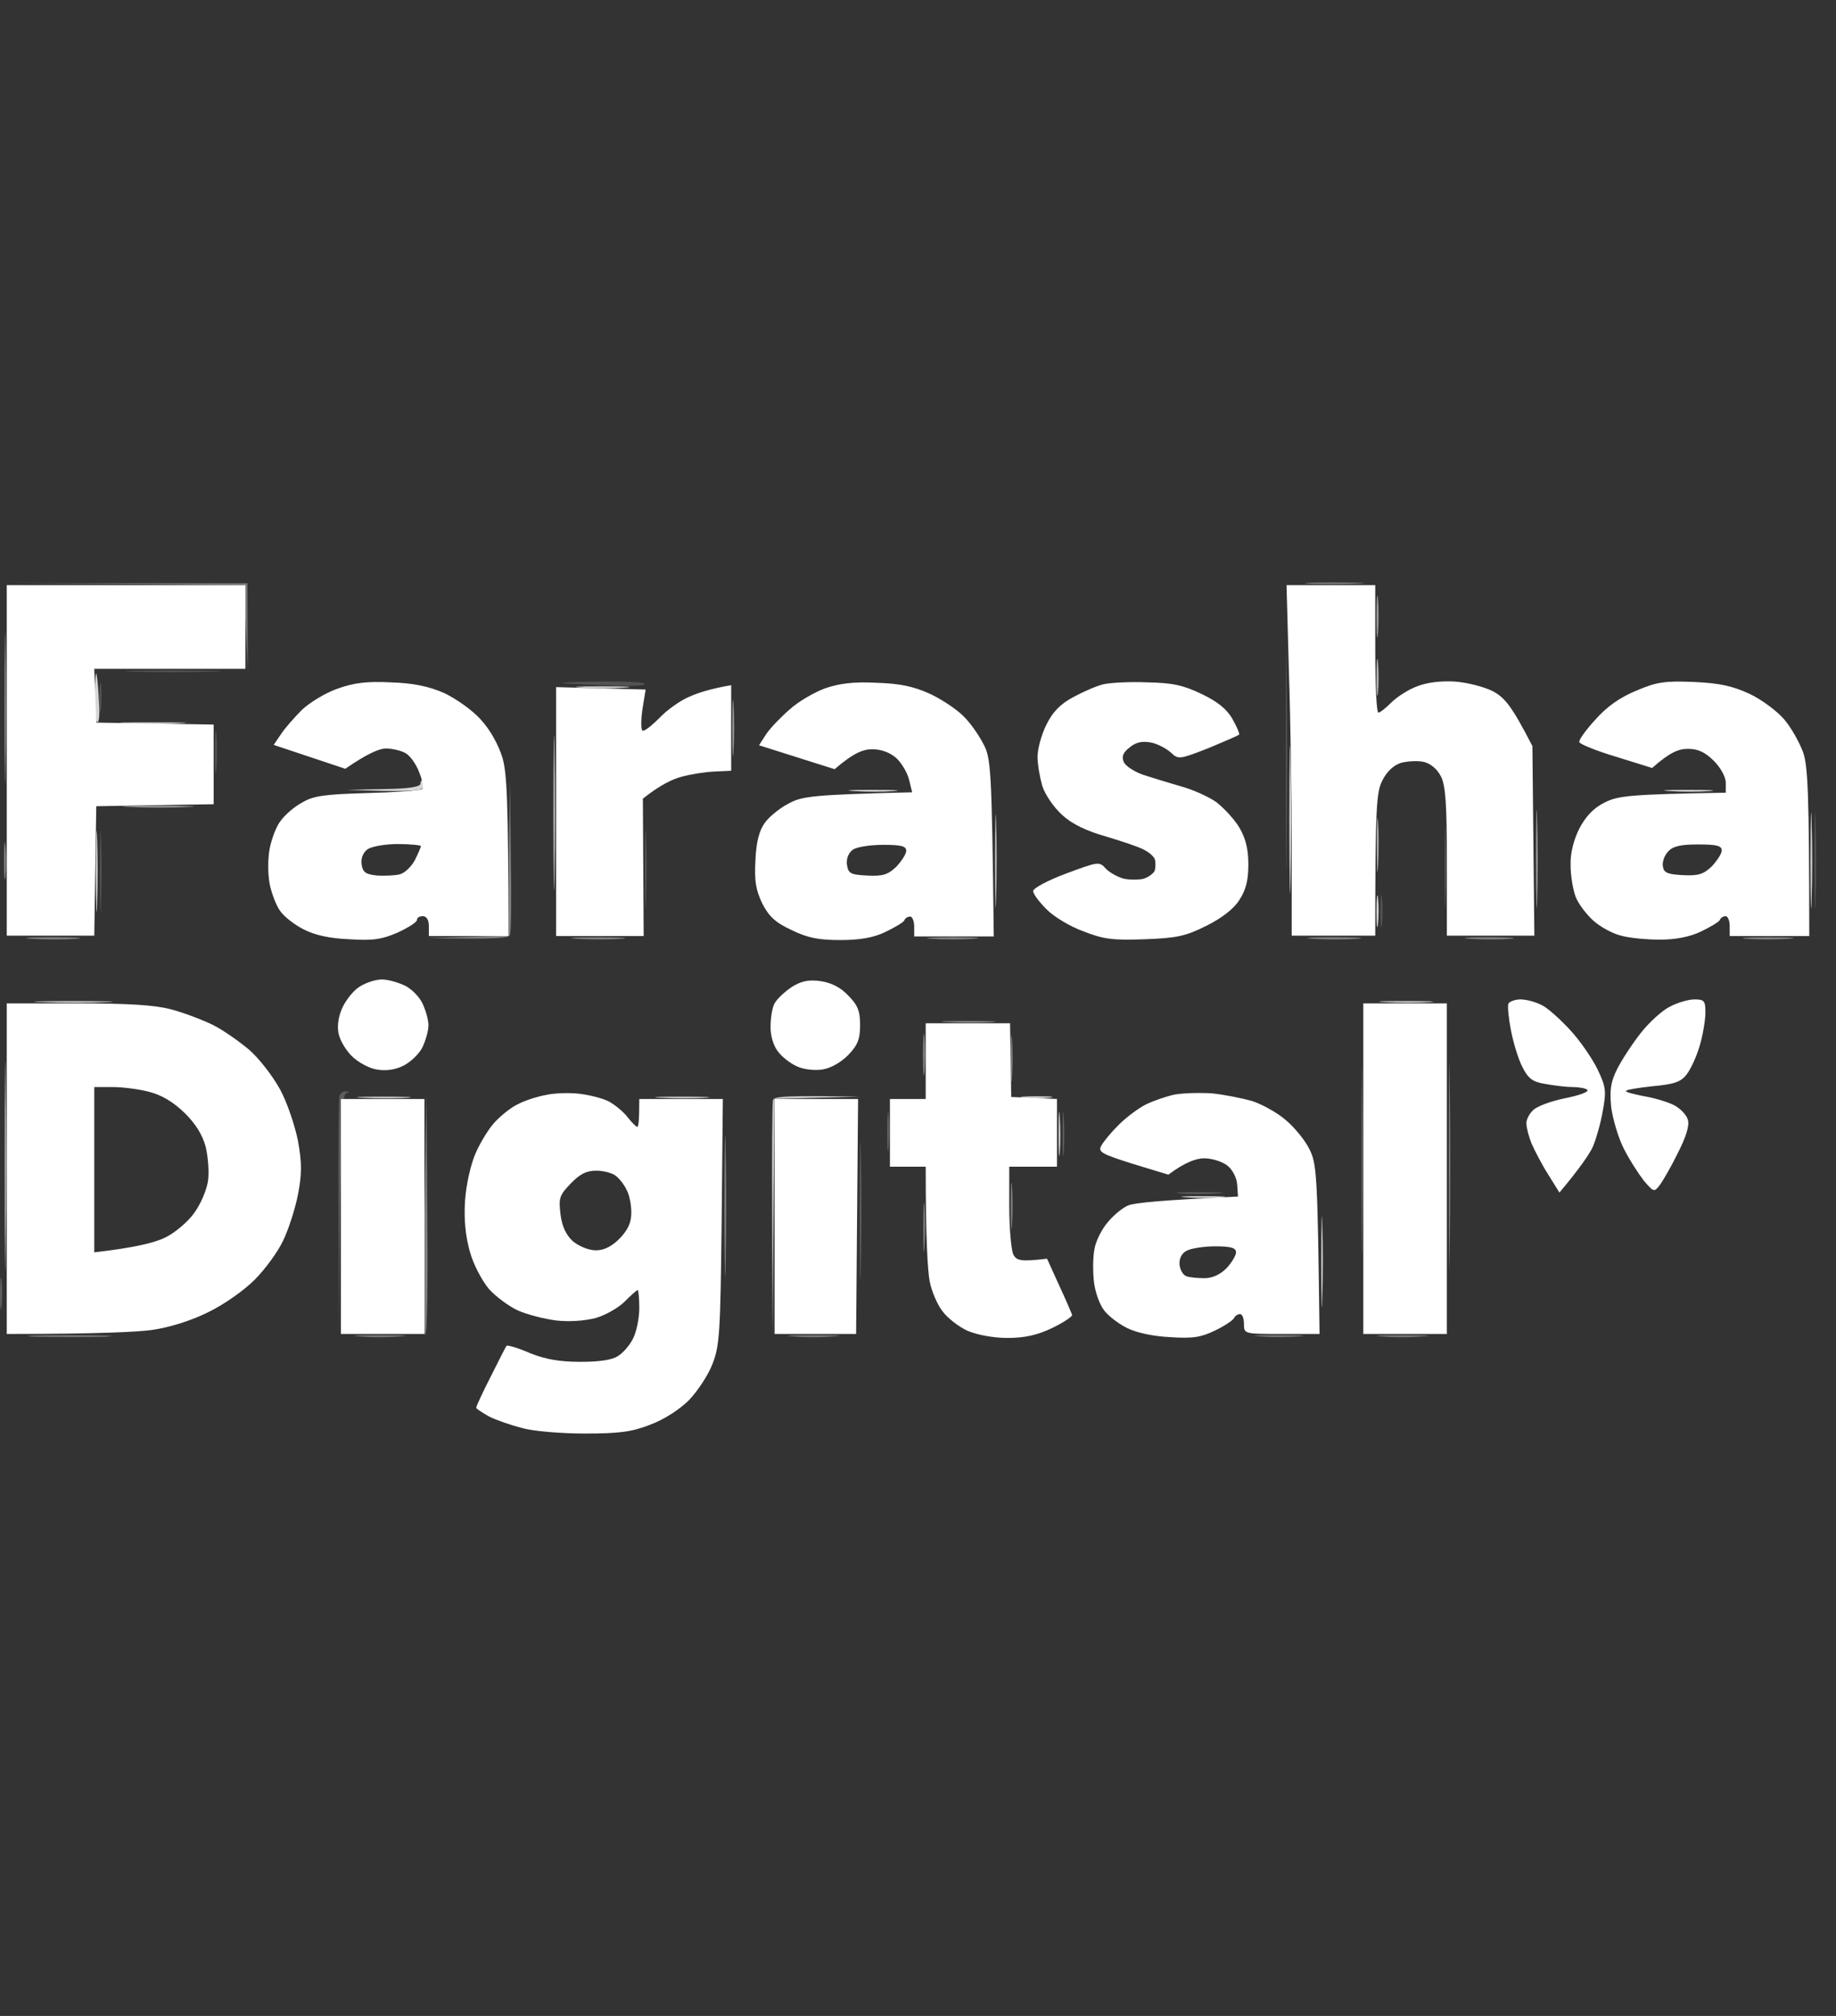 <svg width="41" height="45" viewBox="0 0 41 45" fill="none" xmlns="http://www.w3.org/2000/svg">
<rect x="0" y="0" width="41" height="45" fill="#333333" stroke="none"/>
<path d="M16.204 28.177C16.195 28.888 16.177 28.328 16.177 26.932C16.177 25.536 16.195 24.958 16.204 25.643C16.222 26.328 16.222 27.466 16.204 28.177Z" fill="white" fill-opacity="0.38"/>
<path d="M15.742 24.505C15.502 24.523 15.058 24.523 14.765 24.505C14.472 24.487 14.667 24.478 15.209 24.478C15.751 24.478 15.991 24.487 15.742 24.505Z" fill="white" fill-opacity="0.71"/>
<path fill-rule="evenodd" clip-rule="evenodd" d="M12.944 24.416C13.166 24.443 13.45 24.514 13.592 24.585C13.725 24.656 13.912 24.807 14.01 24.932C14.107 25.056 14.205 25.154 14.232 25.154C14.258 25.154 14.276 25.012 14.276 24.532H16.142L16.115 27.27C16.088 29.724 16.071 30.044 15.911 30.444C15.822 30.684 15.582 31.049 15.387 31.253C15.173 31.466 14.827 31.689 14.516 31.804C14.107 31.964 13.823 32 13.059 32C12.526 32 11.895 31.947 11.655 31.875C11.407 31.813 11.078 31.698 10.918 31.618C10.767 31.529 10.634 31.449 10.634 31.422C10.634 31.395 10.776 31.084 10.954 30.737C11.131 30.382 11.291 30.07 11.309 30.044C11.327 30.017 11.567 30.088 11.833 30.204C12.188 30.346 12.499 30.399 12.97 30.399C13.397 30.399 13.681 30.355 13.805 30.266C13.921 30.195 14.072 30.017 14.143 29.866C14.214 29.724 14.276 29.422 14.276 29.199C14.276 28.977 14.258 28.799 14.241 28.799C14.214 28.799 14.089 28.915 13.947 29.057C13.814 29.19 13.521 29.359 13.299 29.422C13.059 29.484 12.713 29.51 12.411 29.475C12.144 29.439 11.762 29.341 11.567 29.253C11.371 29.164 11.078 28.95 10.918 28.773C10.758 28.577 10.572 28.23 10.492 27.937C10.394 27.59 10.358 27.216 10.385 26.799C10.412 26.434 10.509 25.998 10.625 25.732C10.732 25.492 10.927 25.172 11.06 25.038C11.193 24.896 11.415 24.718 11.567 24.647C11.718 24.567 11.993 24.478 12.188 24.443C12.384 24.398 12.721 24.389 12.944 24.416V24.416ZM12.517 27.11C12.553 27.386 12.642 27.572 12.801 27.714C12.935 27.821 13.148 27.91 13.308 27.91C13.494 27.91 13.663 27.821 13.841 27.643C14.027 27.448 14.098 27.288 14.098 27.065C14.098 26.896 14.054 26.665 13.992 26.559C13.938 26.443 13.832 26.31 13.752 26.247C13.672 26.185 13.477 26.132 13.317 26.132C13.095 26.132 12.952 26.203 12.739 26.425C12.491 26.683 12.473 26.745 12.517 27.11Z" fill="white"/>
<path d="M28.73 18.975C28.721 20.05 28.712 19.152 28.712 16.974C28.712 14.796 28.721 13.916 28.73 15.018C28.748 16.121 28.748 17.899 28.73 18.975Z" fill="white" fill-opacity="0.16"/>
<path d="M4.726 14.992C4.238 15.009 3.456 15.009 2.994 14.992C2.532 14.983 2.932 14.965 3.882 14.965C4.833 14.965 5.215 14.983 4.726 14.992Z" fill="white" fill-opacity="0.16"/>
<path d="M2.256 15.818C2.239 15.987 2.221 15.889 2.221 15.596C2.221 15.303 2.239 15.16 2.256 15.285C2.274 15.409 2.274 15.649 2.256 15.818Z" fill="white" fill-opacity="0.16"/>
<path d="M13.716 15.303C13.317 15.294 12.828 15.267 12.633 15.258C12.437 15.24 12.748 15.223 13.317 15.214C13.894 15.205 14.383 15.223 14.4 15.267C14.418 15.303 14.107 15.32 13.716 15.303Z" fill="white" fill-opacity="0.16"/>
<path d="M4.833 17.152C4.815 17.374 4.797 17.214 4.797 16.796C4.797 16.378 4.815 16.201 4.833 16.396C4.851 16.592 4.851 16.93 4.833 17.152Z" fill="white" fill-opacity="0.16"/>
<path d="M40.545 20.086C40.536 20.548 40.519 20.148 40.519 19.197C40.519 18.246 40.536 17.863 40.545 18.352C40.563 18.841 40.563 19.624 40.545 20.086Z" fill="white" fill-opacity="0.16"/>
<path d="M32.283 20.086C32.275 20.504 32.257 20.184 32.257 19.375C32.257 18.566 32.275 18.228 32.283 18.619C32.301 19.01 32.301 19.668 32.283 20.086Z" fill="white" fill-opacity="0.16"/>
<path d="M2.256 20.175C2.248 20.593 2.23 20.273 2.23 19.464C2.23 18.655 2.248 18.317 2.256 18.708C2.274 19.099 2.274 19.757 2.256 20.175Z" fill="white" fill-opacity="0.16"/>
<path d="M14.427 20.086C14.418 20.504 14.4 20.202 14.4 19.419C14.4 18.637 14.418 18.299 14.427 18.663C14.445 19.028 14.445 19.668 14.427 20.086Z" fill="white" fill-opacity="0.16"/>
<path d="M30.862 20.619C30.844 20.788 30.826 20.673 30.826 20.353C30.826 20.033 30.844 19.89 30.862 20.041C30.88 20.193 30.88 20.451 30.862 20.619Z" fill="white" fill-opacity="0.16"/>
<path d="M7.56 27.154C7.551 25.741 7.56 24.532 7.578 24.469C7.596 24.407 7.658 24.354 7.72 24.363C7.809 24.363 7.809 24.371 7.729 24.407C7.64 24.434 7.604 25.065 7.569 29.733L7.56 27.154Z" fill="white" fill-opacity="0.21"/>
<path d="M23.755 25.732C23.737 25.927 23.728 25.723 23.728 25.287C23.728 24.852 23.737 24.683 23.755 24.932C23.773 25.172 23.773 25.536 23.755 25.732Z" fill="white" fill-opacity="0.21"/>
<path d="M19.224 28.266C19.215 28.977 19.198 28.435 19.198 27.065C19.198 25.696 19.215 25.118 19.224 25.776C19.242 26.434 19.242 27.554 19.224 28.266Z" fill="white" fill-opacity="0.21"/>
<path d="M27.202 26.639C26.962 26.656 26.58 26.656 26.358 26.639C26.136 26.621 26.34 26.612 26.802 26.612C27.264 26.612 27.451 26.621 27.202 26.639Z" fill="white" fill-opacity="0.21"/>
<path d="M30.418 27.643C30.409 28.55 30.4 27.768 30.4 25.91C30.4 24.052 30.409 23.314 30.418 24.265C30.436 25.216 30.436 26.737 30.418 27.643Z" fill="white" fill-opacity="0.22"/>
<path d="M19.846 25.599C19.828 25.821 19.811 25.678 19.811 25.287C19.811 24.896 19.828 24.718 19.846 24.887C19.864 25.056 19.864 25.376 19.846 25.599Z" fill="white" fill-opacity="0.22"/>
<path d="M0.036 29.155C0.018 29.324 0 29.208 0 28.888C0 28.568 0.018 28.426 0.036 28.577C0.053 28.728 0.053 28.986 0.036 29.155Z" fill="white" fill-opacity="0.22"/>
<path d="M5.446 13.062L2.816 13.036L0.195 13.018H5.526L5.535 14.974L5.446 13.062Z" fill="white" fill-opacity="0.33"/>
<path d="M30.356 13.027C30.08 13.044 29.601 13.044 29.29 13.036C28.97 13.018 29.192 13 29.778 13C30.364 13 30.622 13.018 30.356 13.027Z" fill="white" fill-opacity="0.33"/>
<path d="M2.328 29.84C1.937 29.848 1.253 29.848 0.817 29.84C0.373 29.822 0.693 29.804 1.528 29.804C2.354 29.804 2.718 29.822 2.328 29.84Z" fill="white" fill-opacity="0.33"/>
<path d="M8.946 29.831C8.67 29.857 8.253 29.857 8.013 29.831C7.764 29.813 7.986 29.804 8.502 29.804C9.008 29.804 9.212 29.813 8.946 29.831Z" fill="white" fill-opacity="0.33"/>
<path d="M18.629 29.831C18.354 29.857 17.936 29.857 17.696 29.831C17.448 29.813 17.67 29.804 18.185 29.804C18.691 29.804 18.896 29.813 18.629 29.831Z" fill="white" fill-opacity="0.33"/>
<path d="M29.023 29.831C28.801 29.848 28.401 29.857 28.135 29.831C27.859 29.813 28.046 29.804 28.535 29.804C29.023 29.804 29.236 29.813 29.023 29.831Z" fill="white" fill-opacity="0.33"/>
<path d="M31.777 29.831C31.502 29.857 31.084 29.857 30.844 29.831C30.596 29.813 30.818 29.804 31.333 29.804C31.839 29.804 32.044 29.813 31.777 29.831Z" fill="white" fill-opacity="0.33"/>
<path d="M20.646 23.909C20.628 24.131 20.61 23.971 20.61 23.553C20.61 23.136 20.628 22.958 20.646 23.153C20.663 23.349 20.663 23.687 20.646 23.909Z" fill="white" fill-opacity="0.38"/>
<path d="M22.6 24.043C22.582 24.291 22.573 24.105 22.573 23.642C22.573 23.18 22.582 22.976 22.6 23.198C22.618 23.42 22.618 23.794 22.6 24.043Z" fill="white" fill-opacity="0.38"/>
<path d="M9.497 29.795C9.461 29.831 9.452 28.63 9.479 27.128L9.523 24.398L9.541 27.065C9.559 28.532 9.541 29.759 9.497 29.795Z" fill="white" fill-opacity="0.38"/>
<path d="M22.6 27.332C22.582 27.572 22.573 27.394 22.573 26.932C22.573 26.47 22.582 26.265 22.6 26.488C22.618 26.71 22.618 27.083 22.6 27.332Z" fill="white" fill-opacity="0.38"/>
<path d="M20.646 27.821C20.628 28.088 20.619 27.91 20.619 27.421C20.619 26.932 20.628 26.71 20.646 26.932C20.663 27.154 20.663 27.554 20.646 27.821Z" fill="white" fill-opacity="0.38"/>
<path d="M0.124 17.152C0.116 17.908 0.098 17.312 0.098 15.819C0.098 14.325 0.116 13.703 0.124 14.44C0.142 15.169 0.142 16.396 0.124 17.152Z" fill="white" fill-opacity="0.38"/>
<path d="M11.345 20.886L11.362 19.179L11.389 17.463L11.407 19.108C11.425 20.015 11.416 20.806 11.389 20.869C11.353 20.949 11.096 20.966 9.523 20.94L11.345 20.886Z" fill="white" fill-opacity="0.38"/>
<path d="M0.124 19.562C0.098 19.731 0.089 19.57 0.089 19.206C0.089 18.833 0.098 18.699 0.124 18.895C0.142 19.09 0.142 19.384 0.124 19.562Z" fill="white" fill-opacity="0.38"/>
<path d="M1.697 20.957C1.457 20.975 1.013 20.975 0.72 20.957C0.426 20.94 0.631 20.922 1.164 20.922C1.706 20.922 1.946 20.94 1.697 20.957Z" fill="white" fill-opacity="0.38"/>
<path d="M13.867 20.957C13.628 20.975 13.184 20.975 12.89 20.957C12.597 20.94 12.802 20.922 13.335 20.922C13.876 20.922 14.116 20.94 13.867 20.957Z" fill="white" fill-opacity="0.38"/>
<path d="M21.73 20.957C21.463 20.975 21.046 20.975 20.797 20.957C20.557 20.94 20.779 20.922 21.285 20.922C21.801 20.922 22.005 20.94 21.73 20.957Z" fill="white" fill-opacity="0.38"/>
<path d="M30.302 20.957C30.062 20.975 29.618 20.975 29.325 20.957C29.032 20.94 29.236 20.922 29.769 20.922C30.311 20.922 30.551 20.94 30.302 20.957Z" fill="white" fill-opacity="0.38"/>
<path d="M33.723 20.957C33.509 20.975 33.11 20.975 32.834 20.957C32.568 20.94 32.745 20.922 33.234 20.922C33.723 20.922 33.945 20.94 33.723 20.957Z" fill="white" fill-opacity="0.38"/>
<path d="M39.941 20.957C39.675 20.975 39.257 20.975 39.008 20.957C38.769 20.94 38.991 20.922 39.497 20.922C40.012 20.922 40.217 20.94 39.941 20.957Z" fill="white" fill-opacity="0.38"/>
<path d="M32.372 27.866C32.363 28.897 32.355 28.07 32.355 26.043C32.355 24.016 32.363 23.171 32.372 24.176C32.39 25.181 32.39 26.834 32.372 27.866Z" fill="white" fill-opacity="0.39"/>
<path d="M22.138 22.816C21.898 22.834 21.454 22.834 21.161 22.816C20.868 22.798 21.063 22.789 21.605 22.789C22.147 22.789 22.387 22.798 22.138 22.816Z" fill="white" fill-opacity="0.39"/>
<path d="M30.773 14.129C30.755 14.351 30.738 14.191 30.738 13.773C30.738 13.355 30.755 13.178 30.773 13.373C30.791 13.569 30.791 13.907 30.773 14.129Z" fill="white" fill-opacity="0.51"/>
<path d="M16.381 16.752C16.364 17.045 16.355 16.823 16.355 16.263C16.355 15.703 16.364 15.463 16.381 15.729C16.399 15.996 16.399 16.458 16.381 16.752Z" fill="white" fill-opacity="0.51"/>
<path d="M34.327 20.086C34.318 20.548 34.3 20.13 34.3 19.152C34.3 18.174 34.318 17.792 34.327 18.308C34.344 18.823 34.344 19.623 34.327 20.086Z" fill="white" fill-opacity="0.51"/>
<path d="M4.193 18.014C3.847 18.032 3.269 18.032 2.905 18.014C2.541 18.005 2.816 17.988 3.527 17.988C4.238 17.988 4.531 18.005 4.193 18.014Z" fill="white" fill-opacity="0.51"/>
<path d="M30.773 15.463C30.755 15.632 30.738 15.472 30.738 15.107C30.738 14.743 30.755 14.6 30.773 14.796C30.791 14.992 30.791 15.294 30.773 15.463Z" fill="white" fill-opacity="0.63"/>
<path d="M12.384 19.553C12.375 20.308 12.357 19.668 12.357 18.13C12.357 16.592 12.375 15.97 12.384 16.752C12.402 17.534 12.402 18.797 12.384 19.553Z" fill="white" fill-opacity="0.63"/>
<path d="M4.015 16.147C3.669 16.165 3.136 16.165 2.816 16.147C2.496 16.13 2.781 16.121 3.438 16.121C4.095 16.121 4.353 16.13 4.015 16.147Z" fill="white" fill-opacity="0.63"/>
<path d="M22.245 20.042C22.236 20.531 22.218 20.175 22.218 19.241C22.218 18.317 22.236 17.917 22.245 18.352C22.263 18.797 22.263 19.553 22.245 20.042Z" fill="white" fill-opacity="0.63"/>
<path d="M30.773 19.33C30.755 19.624 30.747 19.428 30.747 18.886C30.747 18.352 30.755 18.112 30.773 18.352C30.791 18.601 30.791 19.037 30.773 19.33Z" fill="white" fill-opacity="0.63"/>
<path d="M0.124 27.91C0.116 28.959 0.107 28.124 0.107 26.043C0.107 23.963 0.116 23.1 0.124 24.132C0.142 25.163 0.142 26.861 0.124 27.91Z" fill="white" fill-opacity="0.71"/>
<path d="M2.372 22.371C2.008 22.389 1.368 22.389 0.951 22.371C0.533 22.362 0.835 22.345 1.617 22.345C2.399 22.345 2.736 22.362 2.372 22.371Z" fill="white" fill-opacity="0.71"/>
<path d="M31.91 22.371C31.67 22.389 31.226 22.389 30.933 22.371C30.64 22.353 30.835 22.345 31.377 22.345C31.919 22.345 32.159 22.353 31.91 22.371Z" fill="white" fill-opacity="0.71"/>
<path d="M9.079 24.505C8.839 24.523 8.395 24.523 8.102 24.505C7.809 24.487 8.013 24.478 8.546 24.478C9.079 24.478 9.328 24.487 9.079 24.505Z" fill="white" fill-opacity="0.71"/>
<path d="M17.243 27.243C17.234 25.83 17.243 24.621 17.261 24.558C17.288 24.469 17.545 24.452 19.207 24.478L17.297 24.532L17.252 29.822L17.243 27.243Z" fill="white" fill-opacity="0.71"/>
<path d="M23.426 24.505C23.258 24.523 22.991 24.523 22.849 24.505C22.707 24.487 22.84 24.469 23.16 24.469C23.48 24.469 23.595 24.487 23.426 24.505Z" fill="white" fill-opacity="0.71"/>
<path d="M29.529 28.977C29.521 29.439 29.503 29.084 29.503 28.177C29.503 27.27 29.521 26.897 29.529 27.332C29.547 27.768 29.547 28.515 29.529 28.977Z" fill="white" fill-opacity="0.71"/>
<path d="M23.666 25.732C23.648 25.927 23.64 25.723 23.64 25.287C23.64 24.852 23.648 24.683 23.666 24.932C23.684 25.172 23.684 25.536 23.666 25.732Z" fill="white" fill-opacity="0.79"/>
<path d="M27.291 26.728C27.095 26.745 26.74 26.745 26.491 26.728C26.251 26.71 26.411 26.701 26.846 26.701C27.291 26.701 27.486 26.71 27.291 26.728Z" fill="white" fill-opacity="0.79"/>
<path d="M2.168 16.121C2.132 16.103 2.114 15.819 2.114 15.49C2.123 15.152 2.141 14.965 2.159 15.063C2.176 15.161 2.203 15.445 2.212 15.703C2.23 15.952 2.212 16.139 2.168 16.121Z" fill="white" fill-opacity="0.8"/>
<path d="M13.965 15.347C13.716 15.365 13.281 15.365 12.988 15.347C12.695 15.329 12.89 15.321 13.432 15.321C13.974 15.321 14.205 15.329 13.965 15.347Z" fill="white" fill-opacity="0.8"/>
<path d="M28.819 19.642C28.81 20.353 28.792 19.731 28.792 18.264C28.792 16.797 28.81 16.219 28.819 16.974C28.837 17.73 28.837 18.93 28.819 19.642Z" fill="white" fill-opacity="0.8"/>
<path d="M8.564 17.614C9.159 17.606 9.39 17.561 9.39 17.49C9.39 17.428 9.417 17.401 9.452 17.446C9.488 17.481 9.479 17.552 9.417 17.606C9.363 17.659 8.99 17.677 7.747 17.632L8.564 17.614Z" fill="white" fill-opacity="0.8"/>
<path d="M40.456 20.086C40.447 20.549 40.43 20.148 40.43 19.197C40.43 18.246 40.447 17.863 40.456 18.352C40.474 18.841 40.474 19.624 40.456 20.086Z" fill="white" fill-opacity="0.8"/>
<path d="M19.962 17.659C19.74 17.677 19.34 17.677 19.073 17.659C18.807 17.641 18.985 17.632 19.473 17.632C19.962 17.632 20.184 17.641 19.962 17.659Z" fill="white" fill-opacity="0.8"/>
<path d="M38.173 17.659C37.951 17.677 37.551 17.677 37.285 17.659C37.018 17.641 37.196 17.632 37.685 17.632C38.173 17.632 38.395 17.641 38.173 17.659Z" fill="white" fill-opacity="0.8"/>
<path d="M2.168 20.175C2.159 20.593 2.141 20.273 2.141 19.464C2.141 18.655 2.159 18.317 2.168 18.708C2.185 19.099 2.185 19.757 2.168 20.175Z" fill="white" fill-opacity="0.8"/>
<path d="M30.773 20.62C30.755 20.789 30.738 20.673 30.738 20.353C30.738 20.033 30.755 19.899 30.773 20.042C30.791 20.193 30.791 20.451 30.773 20.62Z" fill="white" fill-opacity="0.8"/>
<path fill-rule="evenodd" clip-rule="evenodd" d="M8.528 21.864C8.662 21.864 8.884 21.927 9.035 21.998C9.186 22.069 9.363 22.247 9.434 22.398C9.506 22.549 9.568 22.762 9.568 22.887C9.568 23.011 9.506 23.225 9.434 23.376C9.363 23.527 9.168 23.705 9.017 23.785C8.822 23.883 8.617 23.909 8.413 23.874C8.244 23.847 7.995 23.714 7.853 23.571C7.72 23.438 7.587 23.216 7.56 23.064C7.524 22.904 7.56 22.673 7.649 22.487C7.729 22.318 7.898 22.104 8.031 22.024C8.173 21.935 8.386 21.864 8.528 21.864ZM18.318 21.9C18.558 21.935 18.762 22.033 18.94 22.22C19.153 22.433 19.207 22.567 19.207 22.878C19.207 23.198 19.153 23.331 18.94 23.553C18.78 23.714 18.549 23.847 18.363 23.874C18.185 23.9 17.945 23.874 17.794 23.802C17.652 23.74 17.456 23.589 17.368 23.465C17.27 23.34 17.199 23.1 17.208 22.904C17.208 22.727 17.243 22.495 17.297 22.398C17.35 22.3 17.519 22.14 17.679 22.033C17.892 21.9 18.052 21.864 18.318 21.9V21.9ZM33.953 22.309C34.078 22.309 34.282 22.362 34.424 22.433C34.558 22.495 34.842 22.753 35.064 22.993C35.286 23.233 35.562 23.634 35.677 23.874C35.864 24.265 35.872 24.363 35.792 24.798C35.748 25.065 35.641 25.43 35.57 25.599C35.49 25.767 35.286 26.07 34.824 26.621L34.575 26.221C34.433 25.999 34.273 25.687 34.202 25.527C34.14 25.376 34.087 25.172 34.087 25.083C34.078 25.003 34.149 24.86 34.238 24.78C34.327 24.692 34.646 24.576 34.957 24.514C35.268 24.451 35.49 24.372 35.446 24.327C35.41 24.291 35.251 24.265 35.108 24.265C34.966 24.265 34.691 24.229 34.495 24.194C34.22 24.149 34.122 24.069 33.998 23.82C33.909 23.651 33.794 23.278 33.74 22.993C33.687 22.718 33.66 22.442 33.687 22.398C33.722 22.353 33.838 22.309 33.953 22.309V22.309ZM37.845 22.309C38.058 22.309 38.084 22.344 38.084 22.602C38.084 22.753 38.031 23.091 37.96 23.331C37.889 23.58 37.756 23.865 37.667 23.98C37.542 24.149 37.392 24.203 36.903 24.247C36.574 24.283 36.308 24.327 36.308 24.354C36.308 24.38 36.485 24.425 36.708 24.469C36.93 24.505 37.232 24.594 37.374 24.665C37.516 24.736 37.667 24.887 37.694 25.003C37.729 25.127 37.649 25.385 37.471 25.732C37.329 26.025 37.143 26.345 37.072 26.443C36.938 26.621 36.93 26.612 36.708 26.354C36.592 26.203 36.388 25.892 36.263 25.643C36.139 25.403 36.014 24.976 35.979 24.709C35.944 24.318 35.97 24.149 36.112 23.865C36.21 23.669 36.441 23.314 36.636 23.064C36.823 22.825 37.125 22.549 37.294 22.469C37.463 22.38 37.702 22.309 37.845 22.309V22.309ZM0.151 22.398H1.732C2.852 22.398 3.456 22.433 3.82 22.531C4.095 22.602 4.513 22.762 4.753 22.878C4.984 22.993 5.348 23.251 5.57 23.438C5.792 23.634 6.094 24.025 6.254 24.318C6.414 24.612 6.583 25.118 6.654 25.465C6.743 25.963 6.743 26.203 6.654 26.665C6.592 26.985 6.441 27.448 6.325 27.688C6.21 27.937 5.925 28.328 5.686 28.568C5.446 28.808 4.993 29.128 4.637 29.297C4.264 29.484 3.767 29.635 3.394 29.688C3.056 29.733 2.185 29.777 0.151 29.777V22.398ZM2.105 27.955C3.038 27.848 3.482 27.732 3.704 27.617C3.918 27.51 4.211 27.261 4.344 27.066C4.486 26.87 4.62 26.55 4.646 26.354C4.673 26.159 4.646 25.821 4.593 25.599C4.522 25.332 4.365 25.08 4.122 24.843C3.873 24.6 3.61 24.443 3.331 24.372C3.092 24.309 2.727 24.265 2.505 24.265H2.105V27.955ZM30.444 22.398H32.31V29.777H30.444V22.398ZM20.672 22.842H22.556L22.582 24.487L23.604 24.532V26.043H22.538V26.932C22.538 27.421 22.582 27.901 22.627 27.999C22.698 28.141 22.787 28.168 23.382 28.097L23.648 28.684C23.799 29.004 23.924 29.306 23.942 29.351C23.951 29.386 23.755 29.519 23.497 29.644C23.16 29.804 22.884 29.866 22.494 29.866C22.174 29.866 21.818 29.795 21.605 29.706C21.41 29.617 21.161 29.422 21.054 29.279C20.939 29.137 20.806 28.835 20.761 28.604C20.717 28.364 20.672 27.697 20.672 26.043H19.873V24.532H20.672V22.842ZM27.069 24.407C27.335 24.434 27.735 24.514 27.957 24.576C28.179 24.647 28.517 24.834 28.703 24.994C28.899 25.154 29.139 25.447 29.236 25.643C29.405 25.972 29.423 26.168 29.467 29.777H28.623C27.788 29.777 27.779 29.777 27.779 29.555C27.779 29.43 27.744 29.333 27.691 29.333C27.646 29.333 27.584 29.368 27.557 29.422C27.531 29.475 27.344 29.599 27.14 29.697C26.829 29.848 26.642 29.884 26.136 29.848C25.754 29.831 25.381 29.75 25.168 29.644C24.972 29.546 24.741 29.368 24.652 29.244C24.555 29.119 24.457 28.844 24.43 28.621C24.404 28.399 24.404 28.07 24.439 27.892C24.466 27.706 24.608 27.43 24.741 27.279C24.874 27.119 25.079 26.95 25.203 26.905C25.327 26.852 25.923 26.79 27.646 26.71L27.628 26.443C27.619 26.292 27.522 26.105 27.406 26.016C27.291 25.927 27.06 25.856 26.891 25.856C26.722 25.856 26.473 25.936 26.091 26.221L25.301 25.981C24.599 25.759 24.519 25.714 24.59 25.581C24.634 25.492 24.812 25.278 24.981 25.11C25.15 24.941 25.425 24.736 25.585 24.656C25.745 24.576 26.029 24.478 26.225 24.434C26.42 24.398 26.802 24.389 27.069 24.407V24.407ZM26.34 28.221C26.349 28.346 26.42 28.461 26.491 28.488C26.562 28.515 26.749 28.532 26.9 28.532C27.069 28.532 27.246 28.453 27.389 28.31C27.504 28.186 27.602 28.026 27.602 27.955C27.602 27.857 27.495 27.821 27.14 27.821C26.882 27.821 26.598 27.866 26.5 27.919C26.393 27.972 26.331 28.088 26.34 28.221ZM7.613 24.532H9.479V29.777H7.613V24.532ZM17.297 24.532H19.162L19.118 29.777H17.297V24.532Z" fill="white"/>
<path fill-rule="evenodd" clip-rule="evenodd" d="M0.151 13.062H5.481V14.929H2.105L2.15 16.13L4.771 16.174V17.952L2.15 17.997L2.105 20.886H0.151V13.062ZM28.73 13.062H30.711V14.485C30.711 15.267 30.738 15.907 30.782 15.907C30.818 15.907 30.942 15.81 31.066 15.685C31.191 15.561 31.448 15.392 31.644 15.321C31.866 15.232 32.177 15.196 32.488 15.214C32.754 15.232 33.136 15.329 33.332 15.427C33.598 15.569 33.749 15.738 34.22 16.654L34.264 20.886H32.31V19.241C32.31 17.961 32.283 17.534 32.177 17.33C32.097 17.17 31.946 17.045 31.804 17.01C31.662 16.974 31.43 16.992 31.288 17.028C31.12 17.081 30.969 17.223 30.871 17.419C30.738 17.677 30.711 17.979 30.711 20.886H28.845V18.904C28.845 17.819 28.819 16.058 28.783 14.992L28.73 13.062ZM8.733 15.232C9.239 15.249 9.577 15.321 9.923 15.472C10.181 15.596 10.554 15.854 10.74 16.067C10.954 16.299 11.131 16.628 11.22 16.912C11.318 17.259 11.353 17.828 11.353 20.895H9.577V20.673C9.577 20.531 9.523 20.451 9.443 20.451C9.363 20.451 9.31 20.486 9.31 20.54C9.31 20.584 9.115 20.709 8.884 20.815C8.537 20.966 8.342 21.002 7.8 20.966C7.347 20.948 7.018 20.869 6.778 20.744C6.583 20.646 6.352 20.468 6.263 20.344C6.174 20.228 6.068 19.953 6.023 19.739C5.979 19.508 5.979 19.162 6.023 18.939C6.068 18.717 6.174 18.432 6.272 18.317C6.361 18.192 6.574 18.006 6.743 17.917C6.991 17.766 7.24 17.73 8.2 17.703C8.83 17.686 9.381 17.65 9.426 17.614C9.461 17.579 9.434 17.41 9.355 17.223C9.283 17.037 9.141 16.85 9.044 16.805C8.946 16.752 8.75 16.708 8.617 16.708C8.484 16.708 8.226 16.805 7.711 17.161L6.112 16.628L6.281 16.379C6.37 16.245 6.583 16.005 6.743 15.845C6.912 15.685 7.258 15.472 7.533 15.374C7.906 15.241 8.182 15.205 8.733 15.232V15.232ZM8.075 19.295C8.102 19.473 8.164 19.517 8.422 19.544C8.591 19.553 8.822 19.544 8.928 19.517C9.035 19.49 9.186 19.348 9.266 19.197C9.337 19.055 9.399 18.913 9.399 18.886C9.399 18.868 9.168 18.841 8.884 18.841C8.599 18.841 8.297 18.895 8.209 18.957C8.111 19.028 8.057 19.153 8.075 19.286V19.295ZM19.571 15.241C20.104 15.258 20.397 15.321 20.77 15.489C21.037 15.614 21.365 15.836 21.507 15.979C21.65 16.112 21.845 16.387 21.952 16.592C22.129 16.912 22.147 17.09 22.192 20.904H20.415V20.682C20.415 20.557 20.37 20.459 20.326 20.459C20.273 20.459 20.21 20.495 20.193 20.549C20.166 20.593 19.971 20.709 19.766 20.806C19.509 20.931 19.198 20.984 18.771 20.984C18.291 20.984 18.043 20.94 17.679 20.762C17.314 20.593 17.172 20.459 17.021 20.166C16.879 19.864 16.843 19.668 16.87 19.197C16.888 18.779 16.959 18.53 17.083 18.361C17.181 18.228 17.421 18.032 17.616 17.934C17.91 17.774 18.149 17.739 20.37 17.686L20.299 17.401C20.264 17.25 20.131 17.028 20.015 16.921C19.873 16.797 19.677 16.725 19.482 16.725C19.278 16.725 19.073 16.797 18.638 17.17L16.95 16.636L17.11 16.387C17.199 16.254 17.439 16.005 17.634 15.836C17.83 15.658 18.185 15.454 18.425 15.365C18.736 15.258 19.055 15.214 19.571 15.241ZM18.913 19.295C18.94 19.499 18.993 19.526 19.366 19.544C19.713 19.562 19.828 19.526 20.015 19.348C20.131 19.224 20.237 19.064 20.237 18.992C20.237 18.886 20.122 18.859 19.722 18.859C19.438 18.859 19.136 18.904 19.047 18.966C18.949 19.037 18.896 19.162 18.913 19.304V19.295ZM25.612 15.232C26.18 15.241 26.42 15.294 26.829 15.489C27.184 15.658 27.397 15.827 27.522 16.05C27.619 16.219 27.682 16.37 27.673 16.396C27.664 16.414 27.353 16.547 26.989 16.699C26.331 16.956 26.314 16.956 26.145 16.797C26.047 16.708 25.843 16.601 25.701 16.574C25.505 16.539 25.372 16.565 25.23 16.681C25.079 16.797 25.043 16.885 25.096 17.01C25.132 17.099 25.327 17.223 25.523 17.294C25.718 17.357 26.091 17.472 26.367 17.552C26.633 17.623 26.989 17.783 27.166 17.908C27.335 18.041 27.566 18.29 27.673 18.468C27.815 18.708 27.877 18.948 27.877 19.295C27.877 19.651 27.824 19.864 27.673 20.095C27.548 20.291 27.282 20.495 26.944 20.664C26.482 20.895 26.287 20.94 25.567 20.966C24.848 20.993 24.643 20.966 24.19 20.788C23.897 20.682 23.524 20.459 23.364 20.291C23.204 20.131 23.071 19.953 23.071 19.89C23.071 19.828 23.4 19.651 23.808 19.499C24.528 19.233 24.546 19.224 24.697 19.393C24.785 19.482 24.963 19.579 25.096 19.615C25.23 19.642 25.434 19.642 25.541 19.615C25.647 19.579 25.763 19.499 25.789 19.428C25.807 19.348 25.807 19.241 25.789 19.179C25.763 19.117 25.656 19.019 25.541 18.966C25.434 18.904 25.052 18.779 24.697 18.672C24.261 18.548 23.942 18.397 23.72 18.192C23.533 18.023 23.337 17.739 23.275 17.543C23.222 17.357 23.169 17.063 23.169 16.894C23.169 16.716 23.258 16.396 23.364 16.183C23.506 15.89 23.684 15.712 23.968 15.561C24.181 15.445 24.483 15.312 24.634 15.276C24.777 15.241 25.221 15.214 25.612 15.232V15.232ZM37.827 15.223C38.404 15.249 38.688 15.312 39.071 15.489C39.337 15.614 39.684 15.872 39.843 16.058C40.003 16.245 40.19 16.583 40.27 16.805C40.367 17.108 40.403 17.632 40.403 20.895H38.626V20.673C38.626 20.549 38.582 20.451 38.538 20.451C38.484 20.451 38.422 20.486 38.404 20.54C38.378 20.584 38.182 20.7 37.978 20.797C37.738 20.913 37.409 20.975 37.072 20.975C36.779 20.975 36.388 20.94 36.201 20.886C36.014 20.842 35.739 20.691 35.588 20.557C35.437 20.424 35.251 20.184 35.188 20.024C35.126 19.864 35.073 19.544 35.073 19.313C35.064 19.046 35.144 18.744 35.268 18.495C35.41 18.228 35.579 18.041 35.828 17.917C36.121 17.766 36.37 17.73 38.538 17.695V17.472C38.538 17.339 38.422 17.134 38.271 16.983C38.075 16.788 37.916 16.716 37.694 16.716C37.489 16.716 37.294 16.788 36.894 17.143L36.094 16.894C35.65 16.761 35.277 16.61 35.268 16.565C35.251 16.521 35.41 16.299 35.624 16.067C35.881 15.774 36.174 15.569 36.539 15.418C36.992 15.223 37.178 15.196 37.827 15.223ZM37.134 19.339C37.152 19.482 37.24 19.517 37.578 19.535C37.925 19.553 38.04 19.517 38.227 19.339C38.342 19.215 38.449 19.055 38.449 18.984C38.449 18.877 38.324 18.85 37.925 18.85C37.542 18.85 37.365 18.886 37.258 19.001C37.169 19.09 37.116 19.241 37.134 19.339V19.339ZM12.419 15.338L14.418 15.392L14.347 15.827C14.312 16.067 14.312 16.29 14.347 16.308C14.383 16.334 14.552 16.201 14.729 16.023C14.898 15.845 15.2 15.632 15.395 15.552C15.591 15.463 15.875 15.374 16.328 15.294V17.205L15.946 17.223C15.742 17.232 15.413 17.285 15.218 17.339C15.022 17.392 14.747 17.517 14.356 17.828L14.374 20.895H12.419V15.338Z" fill="white"/>
<path d="M2.079 27.021C2.07 27.537 2.052 27.137 2.052 26.132C2.052 25.127 2.07 24.709 2.079 25.198C2.097 25.687 2.097 26.505 2.079 27.021Z" fill="white" fill-opacity="0.38"/>
</svg>
